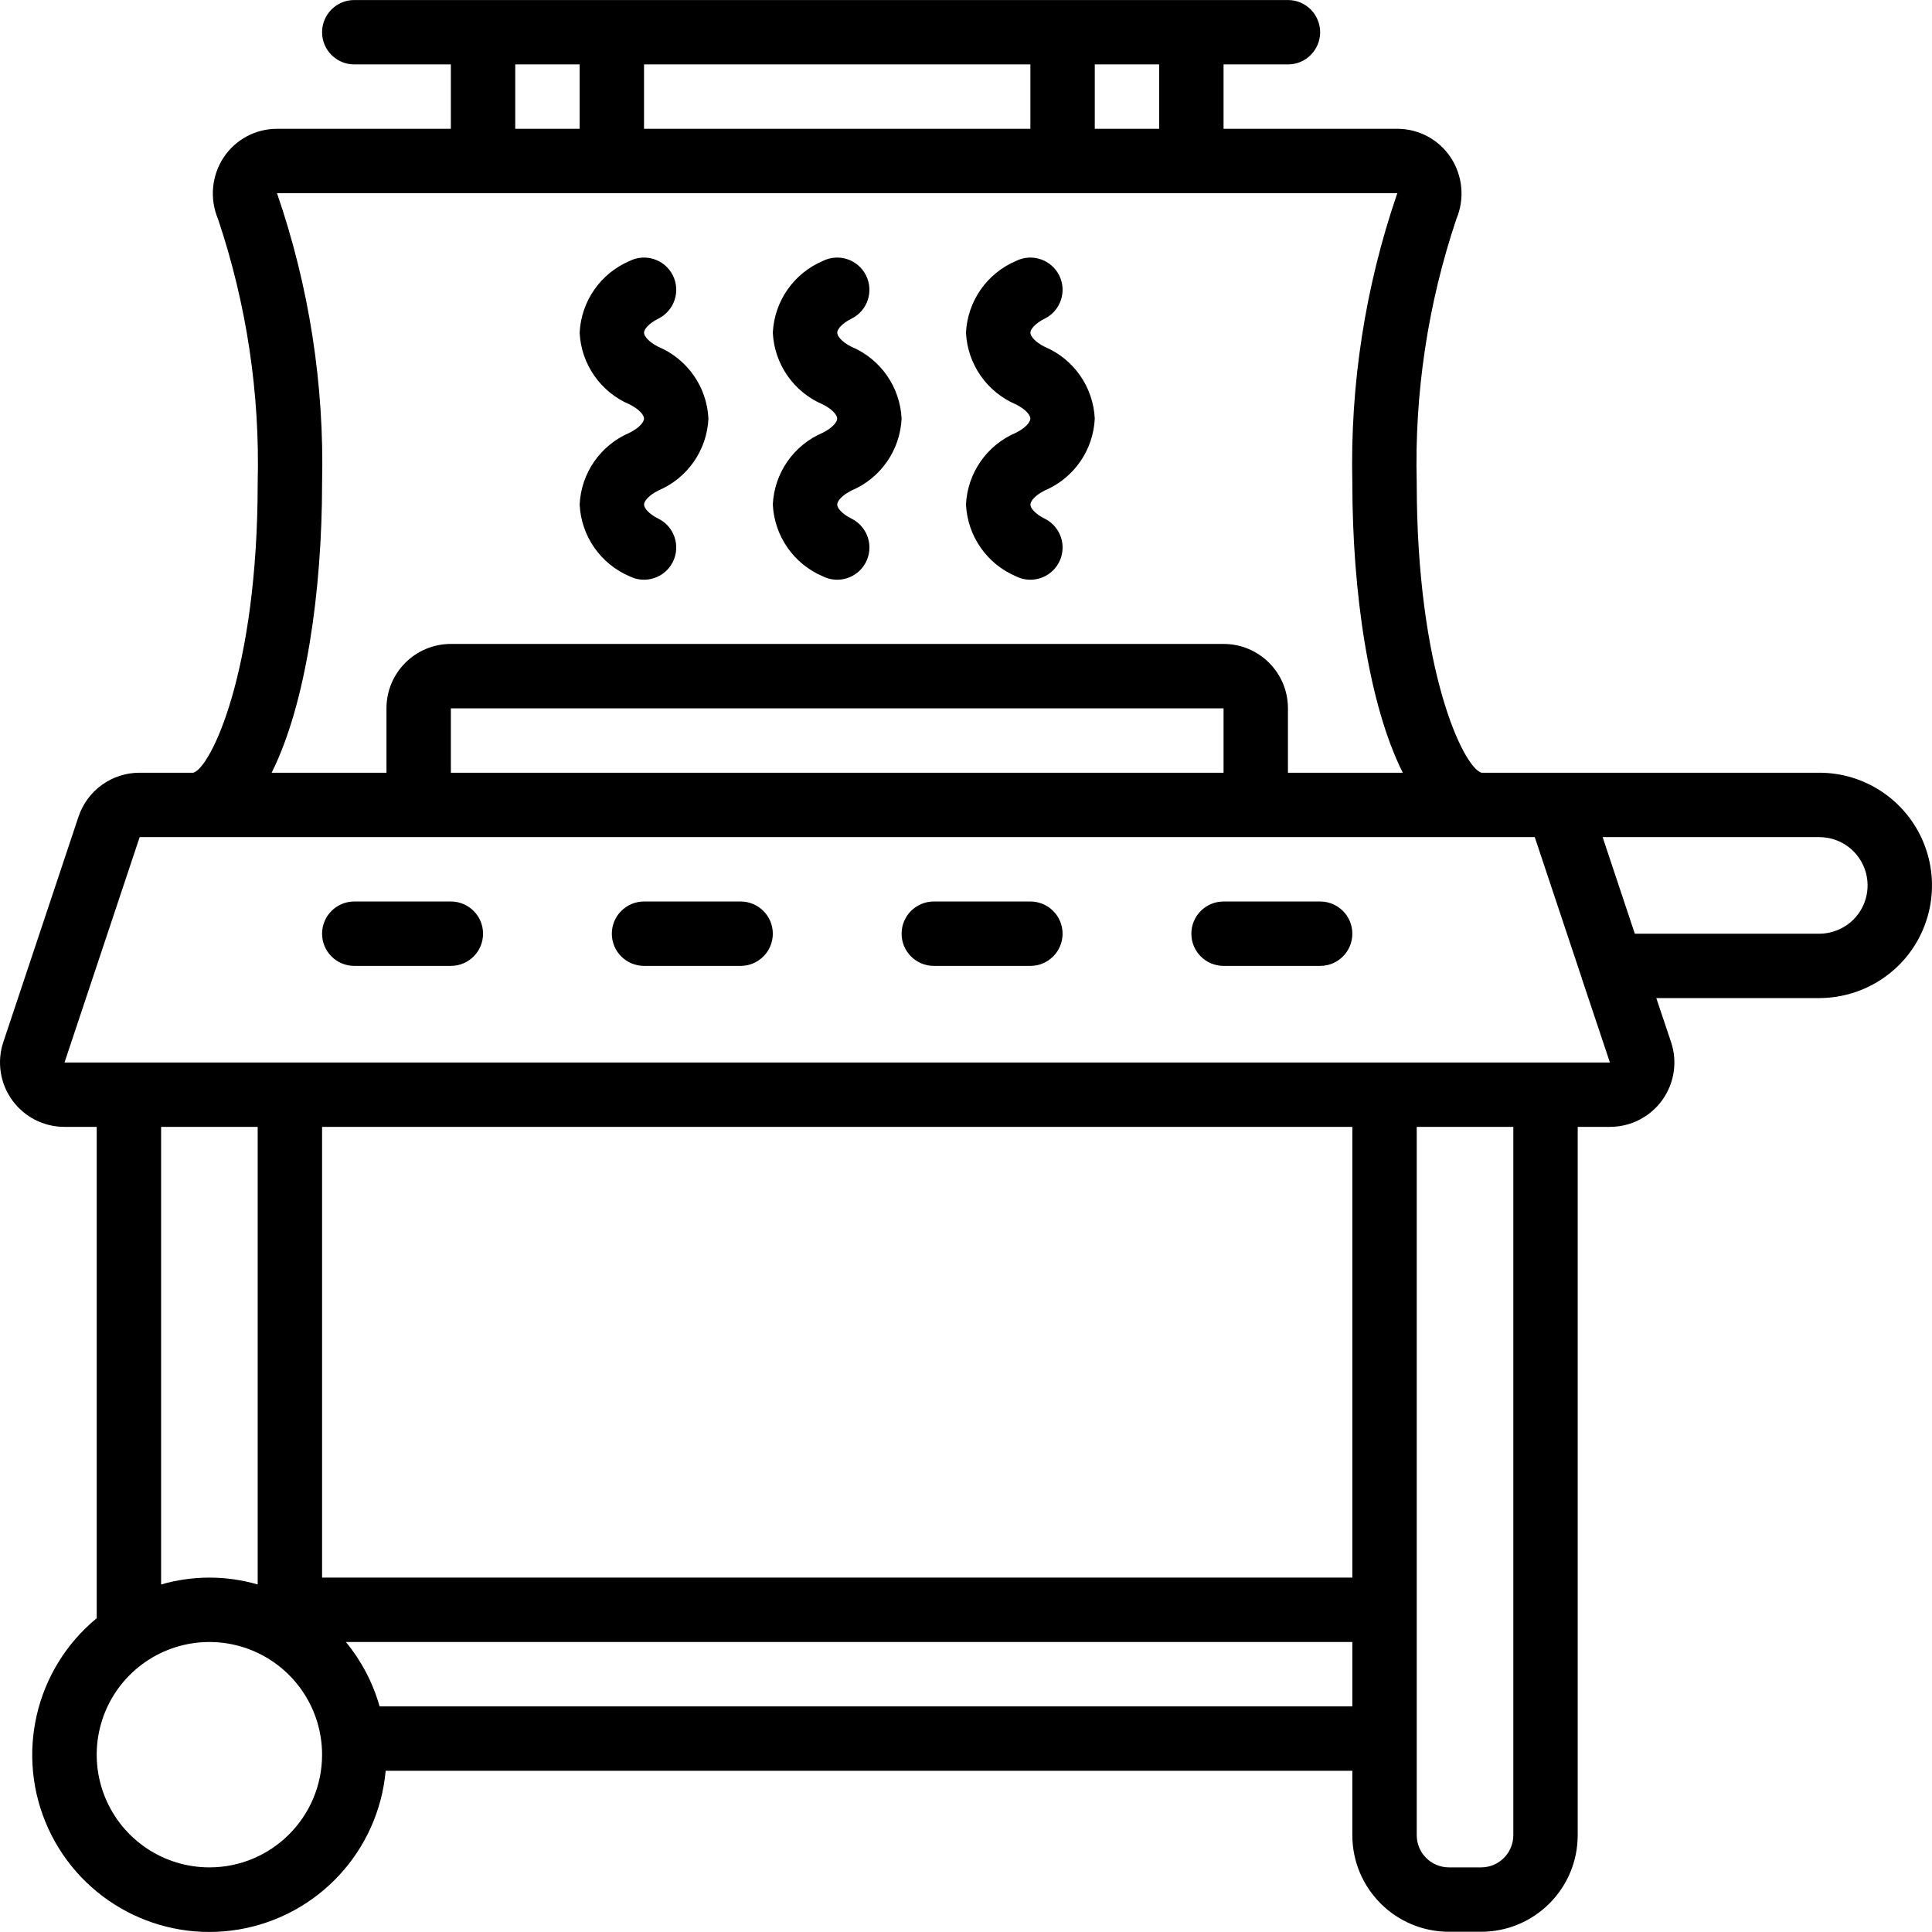 <svg id="Capa_1" enable-background="new 0 0 512.07 512.07" height="512" viewBox="0 0 512.07 512.07" width="512" xmlns="http://www.w3.org/2000/svg"><g><g id="Page-1_38_"><g id="_x30_39---Barbecue" transform="translate(-1)"><path id="Shape_126_" d="m483.166 204.808h-89.515c-4.77-1.425-17.152-26.982-17.152-76.8-.615-23.76 2.943-47.443 10.513-69.973 2.259-5.36 1.682-11.496-1.536-16.341-3.138-4.719-8.43-7.554-14.097-7.552h-46.08v-17.067h17.067c4.713 0 8.533-3.821 8.533-8.533s-3.82-8.533-8.533-8.533h-247.467c-4.713 0-8.533 3.821-8.533 8.533s3.821 8.533 8.533 8.533h25.6v17.067h-46.08c-5.665-.011-10.96 2.815-14.106 7.526-3.225 4.852-3.802 10.999-1.536 16.367 7.575 22.529 11.136 46.213 10.522 69.973 0 49.963-12.459 75.529-17.067 76.8h-14.216c-7.353-.01-13.886 4.69-16.213 11.665l-19.926 59.734c-1.738 5.21-.863 10.939 2.352 15.392s8.377 7.087 13.87 7.076h8.533v130.227c-16.423 13.531-21.688 36.417-12.829 55.764 8.86 19.347 29.627 30.313 50.6 26.718s36.904-20.85 38.815-42.043h256.213v17.067c0 14.138 11.462 25.6 25.6 25.6h8.533c14.138 0 25.6-11.462 25.6-25.6v-187.733h8.533c5.491.008 10.65-2.627 13.864-7.08 3.213-4.453 4.088-10.18 2.35-15.388l-3.917-11.665h43.17c7.921-.01 15.518-3.147 21.137-8.73 8.557-8.542 11.12-21.401 6.49-32.571-4.627-11.171-15.534-18.448-27.625-18.433zm-174.933-187.733v17.067h-17.067v-17.067zm-136.534 17.066v-17.066h102.4v17.067h-102.4zm-34.133-17.066h17.067v17.067h-17.067zm-63.147 34.133h296.96l-.111.247c-8.436 24.618-12.443 50.536-11.836 76.553 0 28.629 4.267 58.641 13.372 76.8h-30.438v-17.067c0-9.426-7.641-17.067-17.067-17.067h-204.8c-9.426 0-17.067 7.641-17.067 17.067v17.067h-30.438c9.105-18.159 13.372-48.171 13.372-76.8.608-26.106-3.437-52.112-11.947-76.8zm46.08 153.6v-17.067h204.8v17.067zm-76.8 93.867h25.6v121.284c-8.361-2.424-17.239-2.424-25.6 0zm315.734 119.466h-273.067v-119.466h273.067zm-302.934 76.8c-12.08 0-22.97-7.277-27.593-18.437s-2.068-24.007 6.474-32.548c8.542-8.542 21.388-11.097 32.548-6.474s18.437 15.513 18.437 27.593c.001 16.495-13.371 29.866-29.866 29.866zm45.116-42.666c-1.769-6.246-4.814-12.057-8.943-17.067h266.761v17.067zm300.484 34.133c0 4.713-3.82 8.533-8.533 8.533h-8.533c-4.713 0-8.533-3.82-8.533-8.533v-187.733h25.6v187.733zm-384-204.8 19.917-59.733h369.766l12.476 37.419v.051l7.441 22.263zm474.129-37.862c-2.41 2.39-5.668 3.731-9.062 3.729h-48.862l-8.533-25.6h57.395c5.188-.013 9.871 3.107 11.857 7.9s.882 10.31-2.795 13.971z"/><path id="Shape_125_" d="m120.499 238.941h-25.6c-4.713 0-8.533 3.821-8.533 8.533s3.821 8.533 8.533 8.533h25.6c4.713 0 8.533-3.82 8.533-8.533s-3.82-8.533-8.533-8.533z"/><path id="Shape_124_" d="m197.299 238.941h-25.6c-4.713 0-8.533 3.821-8.533 8.533s3.82 8.533 8.533 8.533h25.6c4.713 0 8.533-3.82 8.533-8.533s-3.82-8.533-8.533-8.533z"/><path id="Shape_123_" d="m274.099 238.941h-25.6c-4.713 0-8.533 3.821-8.533 8.533s3.82 8.533 8.533 8.533h25.6c4.713 0 8.533-3.82 8.533-8.533s-3.82-8.533-8.533-8.533z"/><path id="Shape_122_" d="m350.899 238.941h-25.6c-4.713 0-8.533 3.821-8.533 8.533s3.821 8.533 8.533 8.533h25.6c4.713 0 8.533-3.82 8.533-8.533s-3.82-8.533-8.533-8.533z"/><path id="Shape_121_" d="m167.885 114.688c-7.7 3.269-12.85 10.657-13.252 19.012.389 8.371 5.54 15.778 13.252 19.055 4.218 2.107 9.345.395 11.452-3.823s.395-9.345-3.823-11.452c-2.62-1.306-3.814-2.85-3.814-3.738s1.195-2.441 3.814-3.746c7.715-3.274 12.868-10.683 13.252-19.055-.401-8.356-5.551-15.745-13.252-19.012-2.62-1.306-3.814-2.859-3.814-3.746s1.195-2.432 3.814-3.738c4.218-2.107 5.93-7.234 3.823-11.452s-7.234-5.93-11.452-3.823c-7.699 3.271-12.848 10.657-13.252 19.012.403 8.356 5.552 15.743 13.252 19.012 2.611 1.306 3.814 2.859 3.814 3.746s-1.203 2.442-3.814 3.748z"/><path id="Shape_120_" d="m219.085 114.688c-7.7 3.269-12.85 10.657-13.252 19.012.389 8.371 5.54 15.778 13.252 19.055 2.729 1.363 5.977 1.166 8.521-.515 2.544-1.682 3.999-4.593 3.814-7.637s-1.978-5.759-4.707-7.122c-2.62-1.306-3.814-2.85-3.814-3.738s1.195-2.441 3.814-3.746c7.715-3.274 12.868-10.683 13.252-19.055-.401-8.356-5.551-15.745-13.252-19.012-2.62-1.306-3.814-2.859-3.814-3.746s1.195-2.432 3.814-3.738c4.218-2.107 5.93-7.234 3.823-11.452s-7.234-5.93-11.452-3.823c-7.699 3.271-12.848 10.657-13.252 19.012.403 8.356 5.552 15.743 13.252 19.012 2.611 1.306 3.814 2.859 3.814 3.746s-1.202 2.441-3.813 3.747z"/><path id="Shape_119_" d="m270.285 114.688c-7.7 3.269-12.85 10.657-13.252 19.012.389 8.371 5.54 15.778 13.252 19.055 2.729 1.363 5.977 1.166 8.521-.515s3.999-4.593 3.814-7.637c-.184-3.044-1.978-5.759-4.707-7.122-2.62-1.306-3.814-2.85-3.814-3.738s1.195-2.441 3.814-3.746c7.715-3.274 12.868-10.683 13.252-19.055-.401-8.356-5.551-15.745-13.252-19.012-2.62-1.306-3.814-2.859-3.814-3.746s1.195-2.432 3.814-3.738c4.218-2.107 5.93-7.234 3.823-11.452s-7.234-5.93-11.452-3.823c-7.699 3.271-12.848 10.657-13.252 19.012.403 8.356 5.552 15.743 13.252 19.012 2.611 1.306 3.814 2.859 3.814 3.746s-1.202 2.441-3.813 3.747z"/></g></g></g></svg>